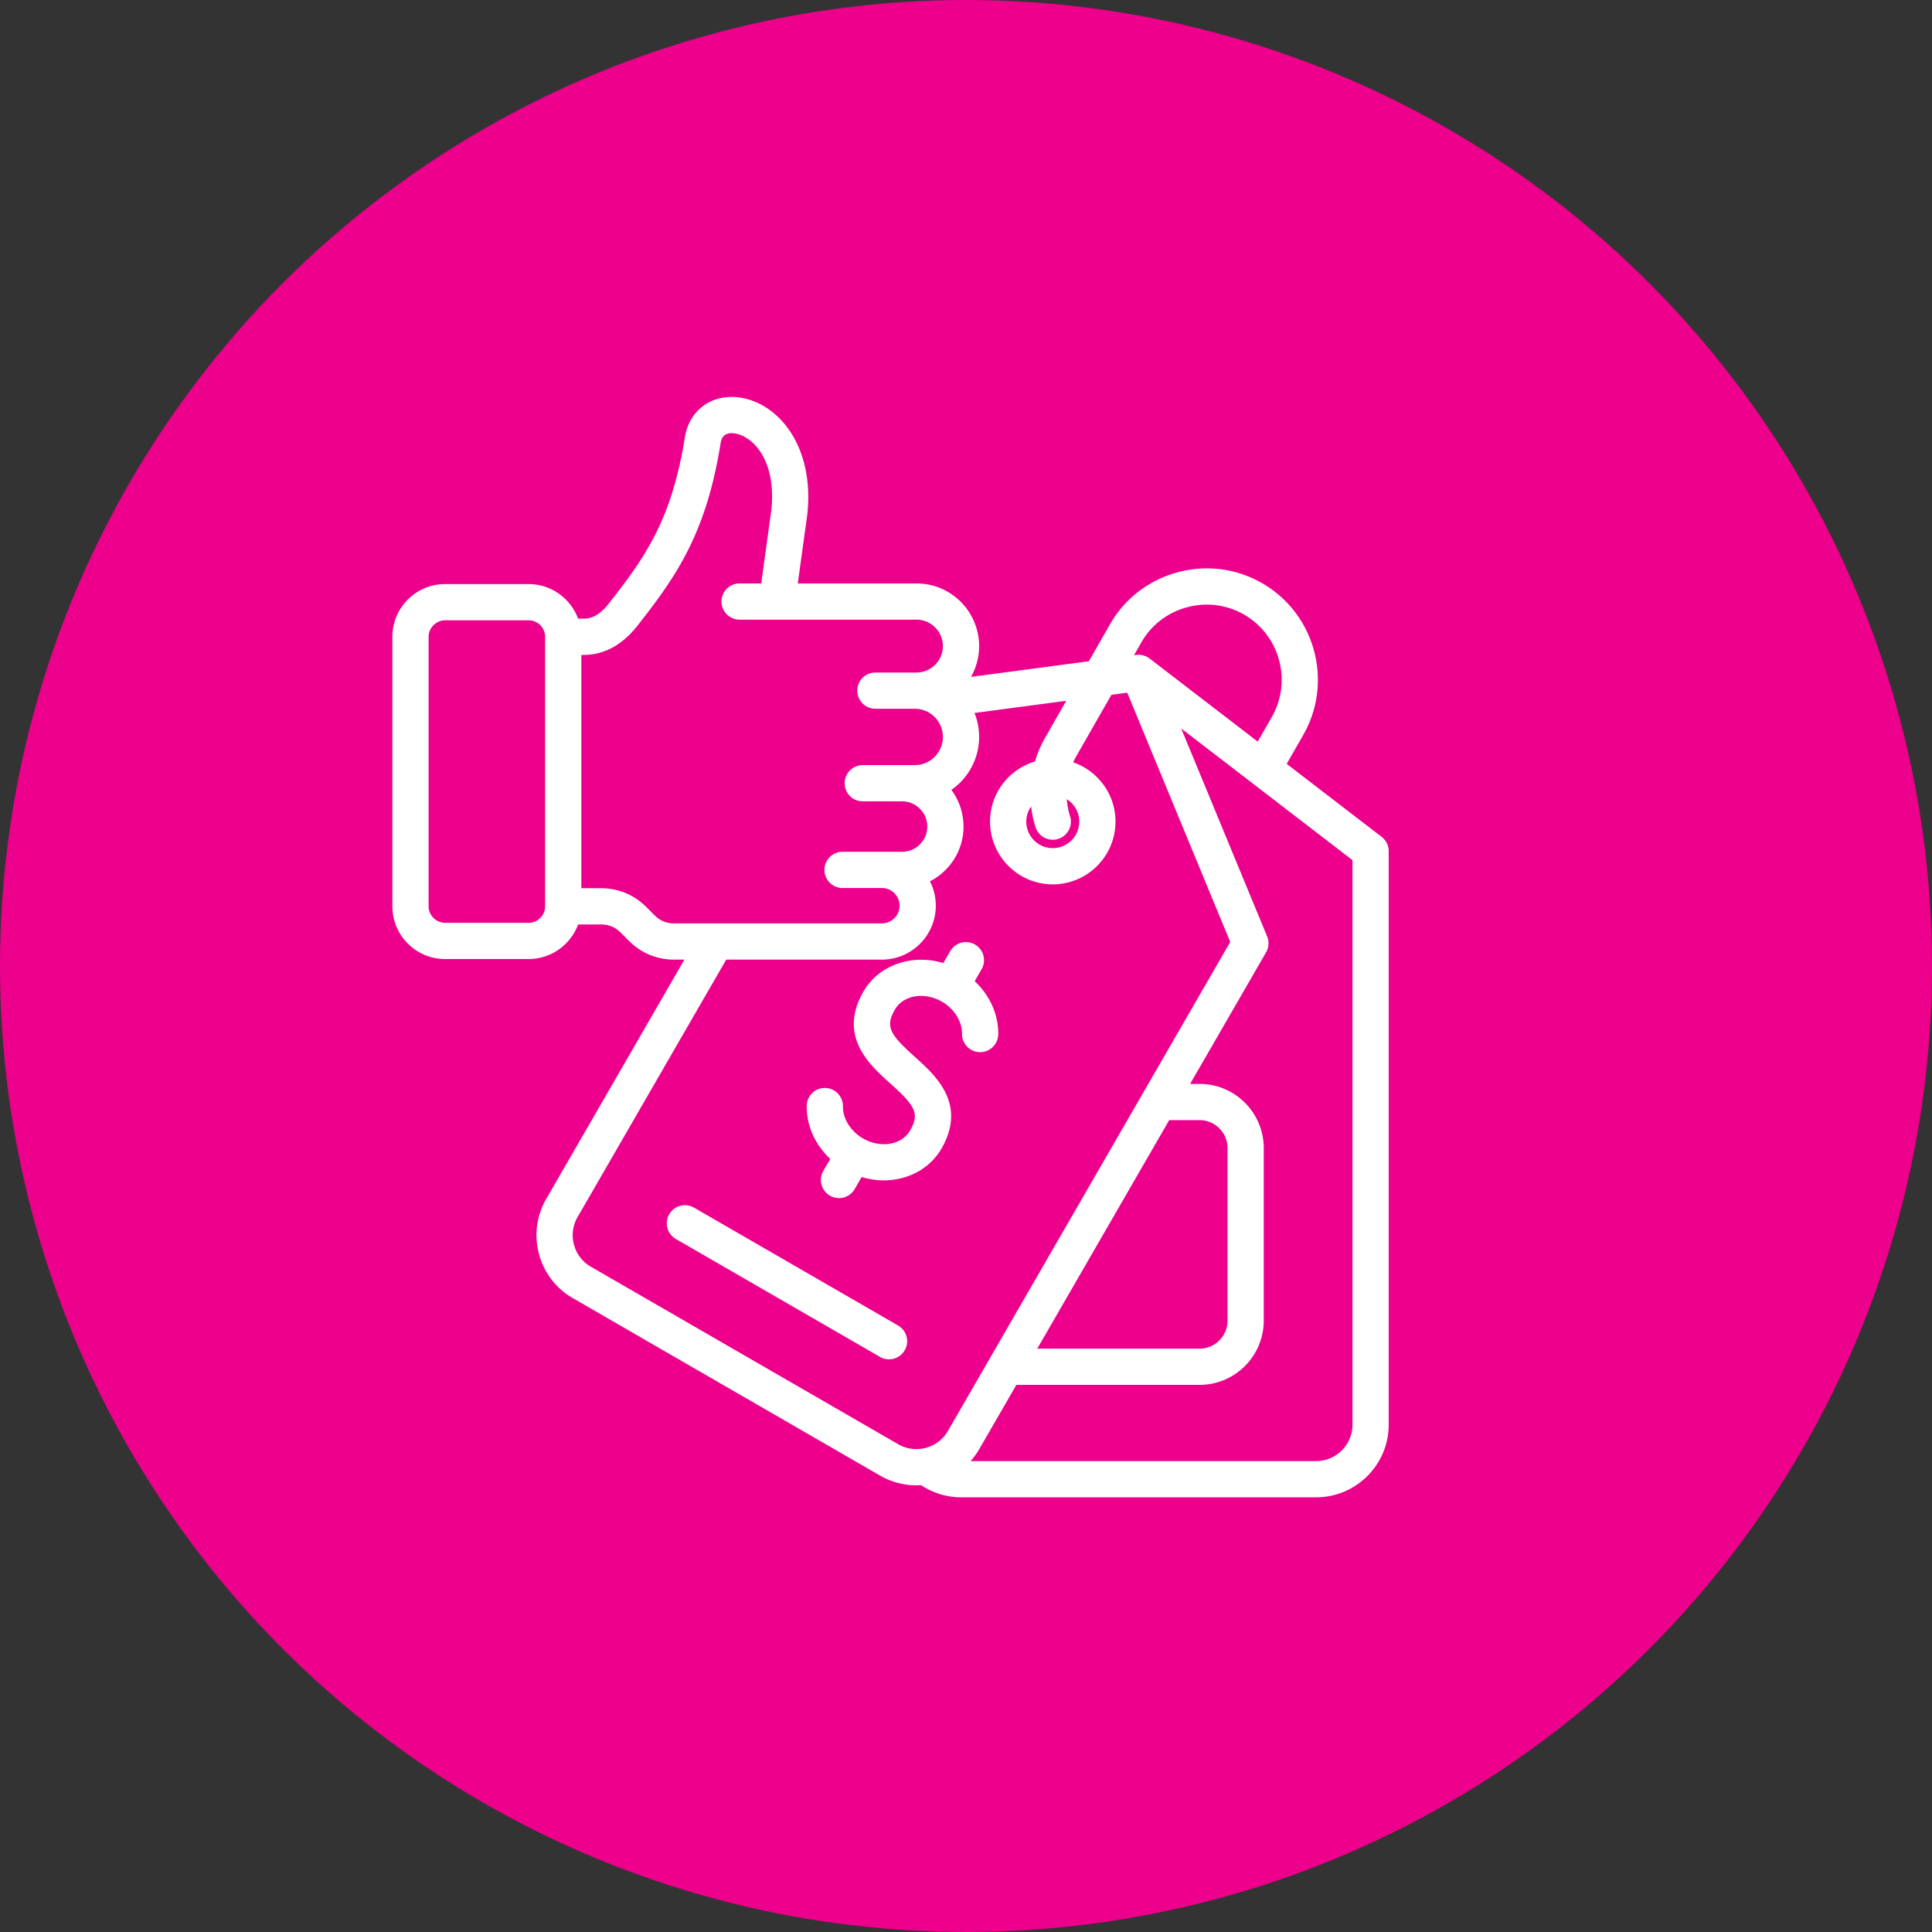 <svg xml:space="preserve" style="enable-background:new 0 0 512 512" viewBox="0 0 512 512" y="0" x="0" height="512" width="512" xmlns:xlink="http://www.w3.org/1999/xlink" version="1.1" xmlns="http://www.w3.org/2000/svg"><rect x="0" y="0" width="512" height="512" fill="#333333" stroke="none"/><circle shape="circle" fill="#ec008c" cy="256" cx="256" r="256"></circle><g transform="matrix(0.6,0,0,0.6,82.4,97.4)"><path data-sanitized-data-original="#000000" data-original="#000000" opacity="1" fill="#ffffff" d="M262.276 434.059a7.997 7.997 0 0 1-10.929 2.926l-90.255-52.129A8.001 8.001 0 0 1 169.094 371l90.255 52.129a8.001 8.001 0 0 1 2.927 10.929zm213.756-220.426v253.304c0 17.682-14.385 32.066-32.066 32.066H287.21a32.018 32.018 0 0 1-17.744-5.37 31.912 31.912 0 0 1-18.05-4.2l-135.763-78.414c-7.395-4.254-12.699-11.163-14.925-19.447-2.226-8.288-1.096-16.931 3.183-24.336l61.044-105.721h-4.483c-7.676 0-14.611-2.878-20.057-8.324l-3.572-3.572c-2.482-2.482-5.269-3.638-8.771-3.638h-10.065c-3.279 8.908-11.85 15.279-21.882 15.279H59.247c-12.836 0-23.279-10.456-23.279-23.307V118.954c0-12.852 10.443-23.307 23.279-23.307h36.878c10.032 0 18.603 6.371 21.882 15.279h2.44c2.709 0 6.426-.767 11.162-6.746 16.538-20.988 27.816-37.452 33.578-73.511 2.017-11.978 11.931-19.116 24.117-17.426 16.984 2.354 33.242 21.294 29.918 51.757a8.71 8.71 0 0 1-.028.226l-4.159 30.138h52.417c15.259 0 27.672 12.414 27.672 27.672 0 4.942-1.305 9.583-3.584 13.603l52.058-6.907 9.29-16.251c6.485-11.365 17.056-19.536 29.764-23.002 12.702-3.465 25.958-1.8 37.329 4.689 23.549 13.471 31.762 43.57 18.316 67.1l-7.312 12.796 41.922 32.225a8 8 0 0 1 3.125 6.343zm-112.491-86.546.995-.132a7.987 7.987 0 0 1 5.924 1.592l.003-.004 47.719 36.68 6.224-10.892c9.07-15.874 3.525-36.181-12.362-45.269-7.655-4.368-16.6-5.486-25.182-3.146-8.581 2.341-15.712 7.846-20.081 15.501l-3.241 5.669zm-260.108-8.132c0-4.029-3.278-7.307-7.307-7.307H59.248c-3.945 0-7.279 3.346-7.279 7.307v118.999c0 3.961 3.333 7.307 7.279 7.307h36.878c4.029 0 7.307-3.278 7.307-7.307zm57.04 126.561h91.701c4.311 0 7.817-3.507 7.817-7.817s-3.507-7.817-7.817-7.817h-17.376a8 8 0 0 1 0-16h26.306c6.139 0 11.134-4.995 11.134-11.134s-4.995-11.134-11.134-11.134h-17.376a8 8 0 0 1 0-16h22.96c6.858 0 12.438-5.592 12.438-12.466s-5.58-12.438-12.438-12.438h-17.376a8 8 0 0 1 0-16h18.142c6.436 0 11.672-5.236 11.672-11.672s-5.236-11.672-11.672-11.672h-78.123a8 8 0 0 1 0-16h9.554l4.445-32.208c2.452-22.836-8.64-33.013-16.222-34.064-5.302-.736-5.926 2.955-6.131 4.168-6.347 39.725-19.261 58.565-36.812 80.838-6.746 8.518-14.721 12.828-23.717 12.828h-1.014v103.056h8.64c7.694 0 14.639 2.878 20.085 8.324l3.572 3.572c2.482 2.482 5.26 3.638 8.743 3.638zm98.934 230.056c7.673 4.413 17.525 1.773 21.954-5.891l124.68-215.958-45.497-110.098-6.987.927-15.493 27.101a32.592 32.592 0 0 0-1.383 2.727c10.857 3.751 18.68 14.068 18.68 26.185 0 15.274-12.427 27.701-27.701 27.701s-27.701-12.426-27.701-27.701c0-12.543 8.382-23.159 19.837-26.557a48.648 48.648 0 0 1 4.375-10.292l9.443-16.518-40.535 5.378a28.292 28.292 0 0 1 2.046 10.571c0 9.687-4.859 18.259-12.265 23.403a26.993 26.993 0 0 1 5.377 16.197c0 10.533-6.033 19.683-14.824 24.178a23.679 23.679 0 0 1 2.579 10.773c0 13.133-10.685 23.817-23.817 23.817h-68.742l-65.666 113.724c-2.139 3.702-2.702 8.028-1.585 12.183 1.115 4.151 3.765 7.608 7.462 9.735l135.763 78.414zm56.553-275.007c0 6.452 5.249 11.701 11.701 11.701s11.701-5.249 11.701-11.701c0-4.179-2.209-7.843-5.514-9.913a33.522 33.522 0 0 0 1.442 7.506 8.001 8.001 0 0 1-7.631 10.41 8.002 8.002 0 0 1-7.627-5.595 49.361 49.361 0 0 1-1.939-9.121 11.626 11.626 0 0 0-2.133 6.713zm4.857 232.775h71.672c6.812 0 12.353-5.542 12.353-12.353v-76.224c0-6.811-5.542-12.353-12.353-12.353h-13.402l-58.27 100.929zm139.216-215.766-75.647-58.149 37.948 91.83a8 8 0 0 1-.465 7.055l-33.544 58.101h4.165c15.634 0 28.353 12.719 28.353 28.353v76.224c0 15.634-12.719 28.353-28.353 28.353h-80.91l-16.364 28.343a31.96 31.96 0 0 1-3.849 5.32h152.6c8.859 0 16.066-7.208 16.066-16.066V217.575zM229.377 349.55l-3.063 5.299a8 8 0 0 0 13.852 8.008l3.072-5.313c3.233.977 6.522 1.471 9.754 1.471 10.438 0 20.258-4.963 25.502-14.021 11.408-19.766-2.604-32.335-11.876-40.653-10.884-9.764-13.043-13.225-8.708-20.736 3.712-6.413 13.042-7.989 20.789-3.52l.003.002c5.467 3.166 8.95 8.737 8.874 14.193a8 8 0 0 0 7.887 8.111c4.397.066 8.049-3.47 8.111-7.887.123-8.776-3.743-17.245-10.401-23.464l3.063-5.298a8 8 0 0 0-13.851-8.009l-3.063 5.298c-13.678-4.135-28.395.7-35.264 12.565-11.407 19.766 2.604 32.335 11.876 40.653 10.884 9.764 13.044 13.225 8.708 20.736-3.713 6.413-13.042 7.989-20.789 3.519-5.469-3.166-8.954-8.738-8.877-14.196a8 8 0 0 0-7.887-8.111h-.114a8 8 0 0 0-7.997 7.888c-.123 8.776 3.743 17.246 10.401 23.464z"></path></g></svg>